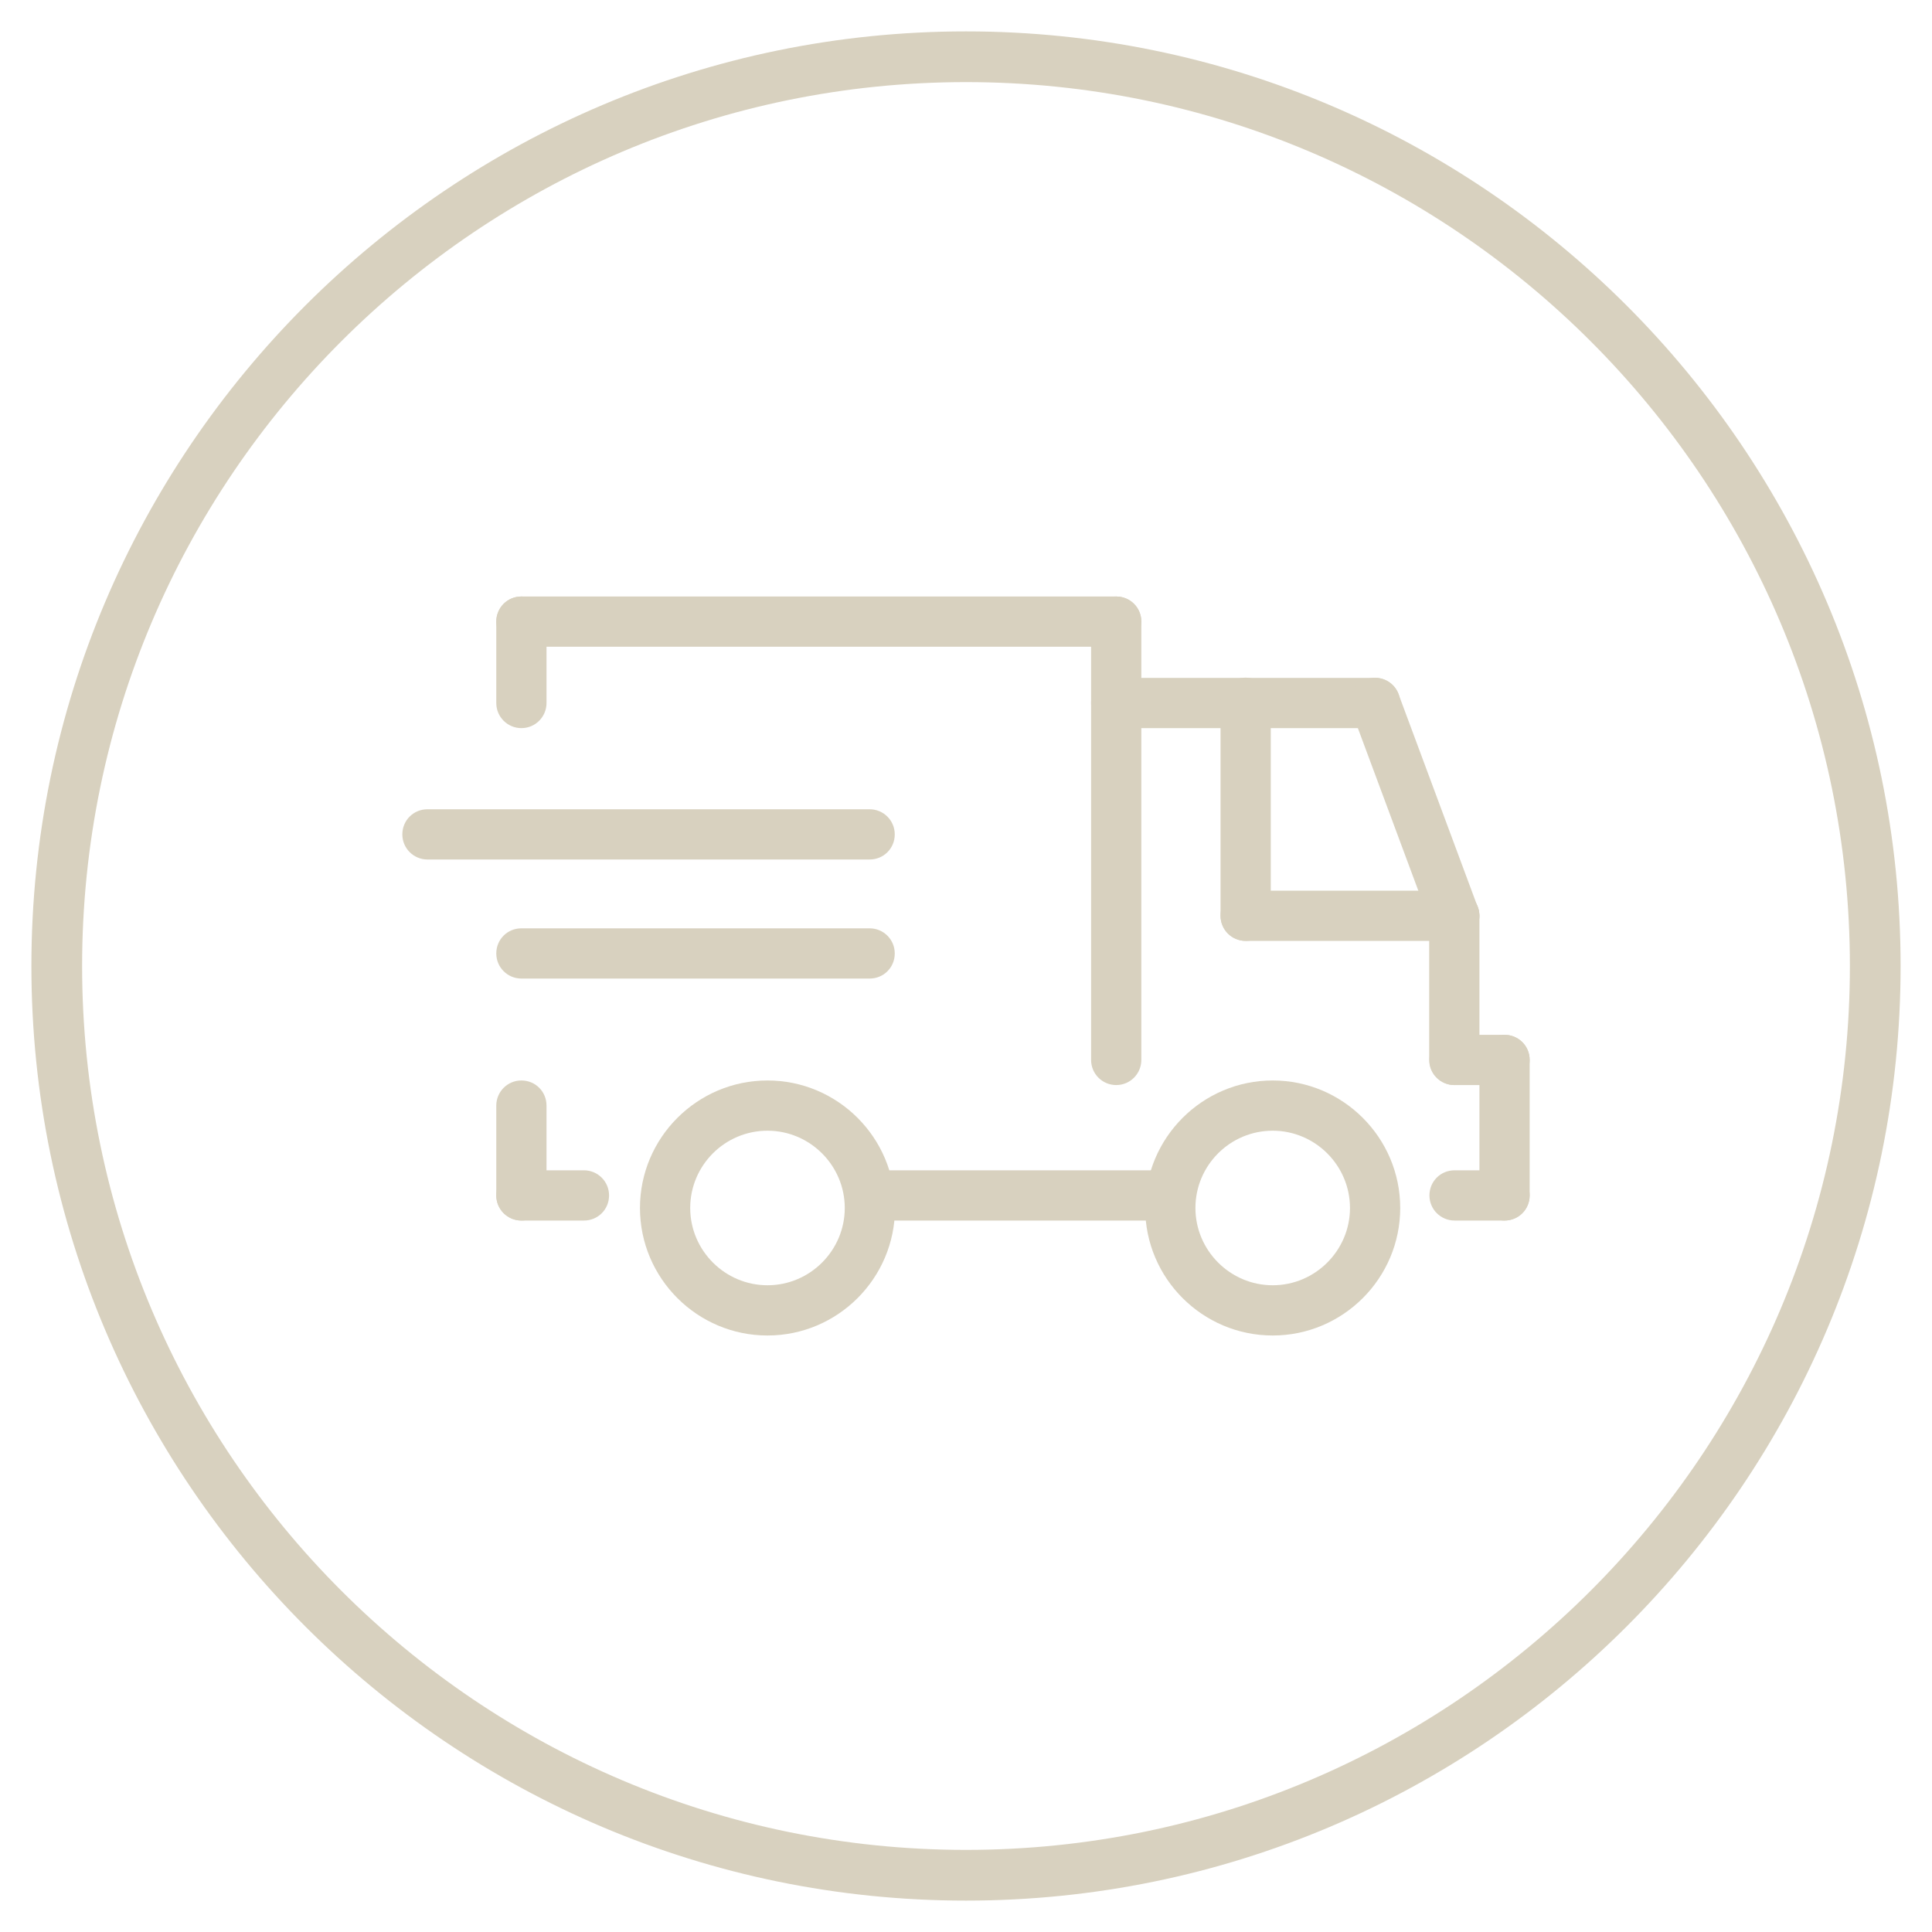<svg xmlns="http://www.w3.org/2000/svg" id="Layer_1" viewBox="0 0 80 80"><defs><style>      .st0 {        fill: #d8d1bf;      }    </style></defs><path class="st0" d="M40,78.7C18.66,78.7,1.3,61.34,1.3,40S18.66,1.3,40,1.3s38.7,17.36,38.7,38.7-17.36,38.7-38.7,38.7ZM40,3.4C19.82,3.4,3.4,19.82,3.4,40s16.42,36.6,36.6,36.6,36.6-16.42,36.6-36.6S60.18,3.4,40,3.4Z"></path><g><path class="st0" d="M31.78,55.3c-2.91,0-5.28-2.37-5.28-5.28s2.37-5.28,5.28-5.28,5.28,2.37,5.28,5.28-2.37,5.28-5.28,5.28ZM31.78,46.82c-1.77,0-3.2,1.44-3.2,3.2s1.44,3.2,3.2,3.2,3.2-1.44,3.2-3.2-1.44-3.2-3.2-3.2Z"></path><path class="st0" d="M52.7,55.3c-2.91,0-5.28-2.37-5.28-5.28s2.37-5.28,5.28-5.28,5.28,2.37,5.28,5.28-2.37,5.28-5.28,5.28ZM52.7,46.82c-1.77,0-3.2,1.44-3.2,3.2s1.44,3.2,3.2,3.2,3.2-1.44,3.2-3.2-1.44-3.2-3.2-3.2Z"></path><path class="st0" d="M48.47,50.54h-12.45c-.57,0-1.04-.46-1.04-1.04s.46-1.04,1.04-1.04h12.45c.57,0,1.04.46,1.04,1.04s-.46,1.04-1.04,1.04Z"></path><path class="st0" d="M46.22,44.93c-.57,0-1.04-.46-1.04-1.04v-18.15c0-.57.46-1.04,1.04-1.04s1.04.46,1.04,1.04v18.15c0,.57-.46,1.04-1.04,1.04Z"></path><path class="st0" d="M46.22,26.78h-24.63c-.57,0-1.04-.46-1.04-1.04s.46-1.04,1.04-1.04h24.63c.57,0,1.04.46,1.04,1.04s-.46,1.04-1.04,1.04Z"></path><path class="st0" d="M21.59,30.15c-.57,0-1.04-.46-1.04-1.04v-3.37c0-.57.46-1.04,1.04-1.04s1.04.46,1.04,1.04v3.37c0,.57-.46,1.04-1.04,1.04Z"></path><path class="st0" d="M21.59,50.54c-.57,0-1.04-.46-1.04-1.04v-3.72c0-.57.46-1.04,1.04-1.04s1.04.46,1.04,1.04v3.72c0,.57-.46,1.04-1.04,1.04Z"></path><path class="st0" d="M24.18,50.54h-2.59c-.57,0-1.04-.46-1.04-1.04s.46-1.04,1.04-1.04h2.59c.57,0,1.04.46,1.04,1.04s-.46,1.04-1.04,1.04Z"></path><path class="st0" d="M56.94,30.15h-10.72c-.57,0-1.04-.46-1.04-1.04s.46-1.04,1.04-1.04h10.72c.57,0,1.04.46,1.04,1.04s-.46,1.04-1.04,1.04Z"></path><path class="st0" d="M60.22,38.96c-.42,0-.82-.26-.97-.68l-3.28-8.82c-.2-.54.07-1.13.61-1.33.53-.2,1.13.07,1.33.61l3.28,8.82c.2.54-.07,1.13-.61,1.33-.12.04-.24.07-.36.07Z"></path><path class="st0" d="M60.22,44.93c-.57,0-1.04-.46-1.04-1.04v-5.96c0-.57.46-1.04,1.04-1.04s1.04.46,1.04,1.04v5.96c0,.57-.46,1.04-1.04,1.04Z"></path><path class="st0" d="M60.22,38.96h-8.64c-.57,0-1.04-.46-1.04-1.04s.46-1.04,1.04-1.04h8.64c.57,0,1.04.46,1.04,1.04s-.46,1.04-1.04,1.04Z"></path><path class="st0" d="M51.58,38.96c-.57,0-1.04-.46-1.04-1.04v-8.82c0-.57.46-1.04,1.04-1.04s1.04.46,1.04,1.04v8.82c0,.57-.46,1.04-1.04,1.04Z"></path><path class="st0" d="M62.3,44.93h-2.07c-.57,0-1.04-.46-1.04-1.04s.46-1.04,1.04-1.04h2.07c.57,0,1.04.46,1.04,1.04s-.46,1.04-1.04,1.04Z"></path><path class="st0" d="M62.3,50.54c-.57,0-1.04-.46-1.04-1.04v-5.61c0-.57.46-1.04,1.04-1.04s1.04.46,1.04,1.04v5.61c0,.57-.46,1.04-1.04,1.04Z"></path><path class="st0" d="M62.3,50.54h-2.07c-.57,0-1.04-.46-1.04-1.04s.46-1.04,1.04-1.04h2.07c.57,0,1.04.46,1.04,1.04s-.46,1.04-1.04,1.04Z"></path><path class="st0" d="M36.01,40.52h-14.42c-.57,0-1.04-.46-1.04-1.04s.46-1.04,1.04-1.04h14.42c.57,0,1.04.46,1.04,1.04s-.46,1.04-1.04,1.04Z"></path><path class="st0" d="M36.01,35.59h-18.31c-.57,0-1.04-.46-1.04-1.04s.46-1.04,1.04-1.04h18.31c.57,0,1.04.46,1.04,1.04s-.46,1.04-1.04,1.04Z"></path></g></svg>